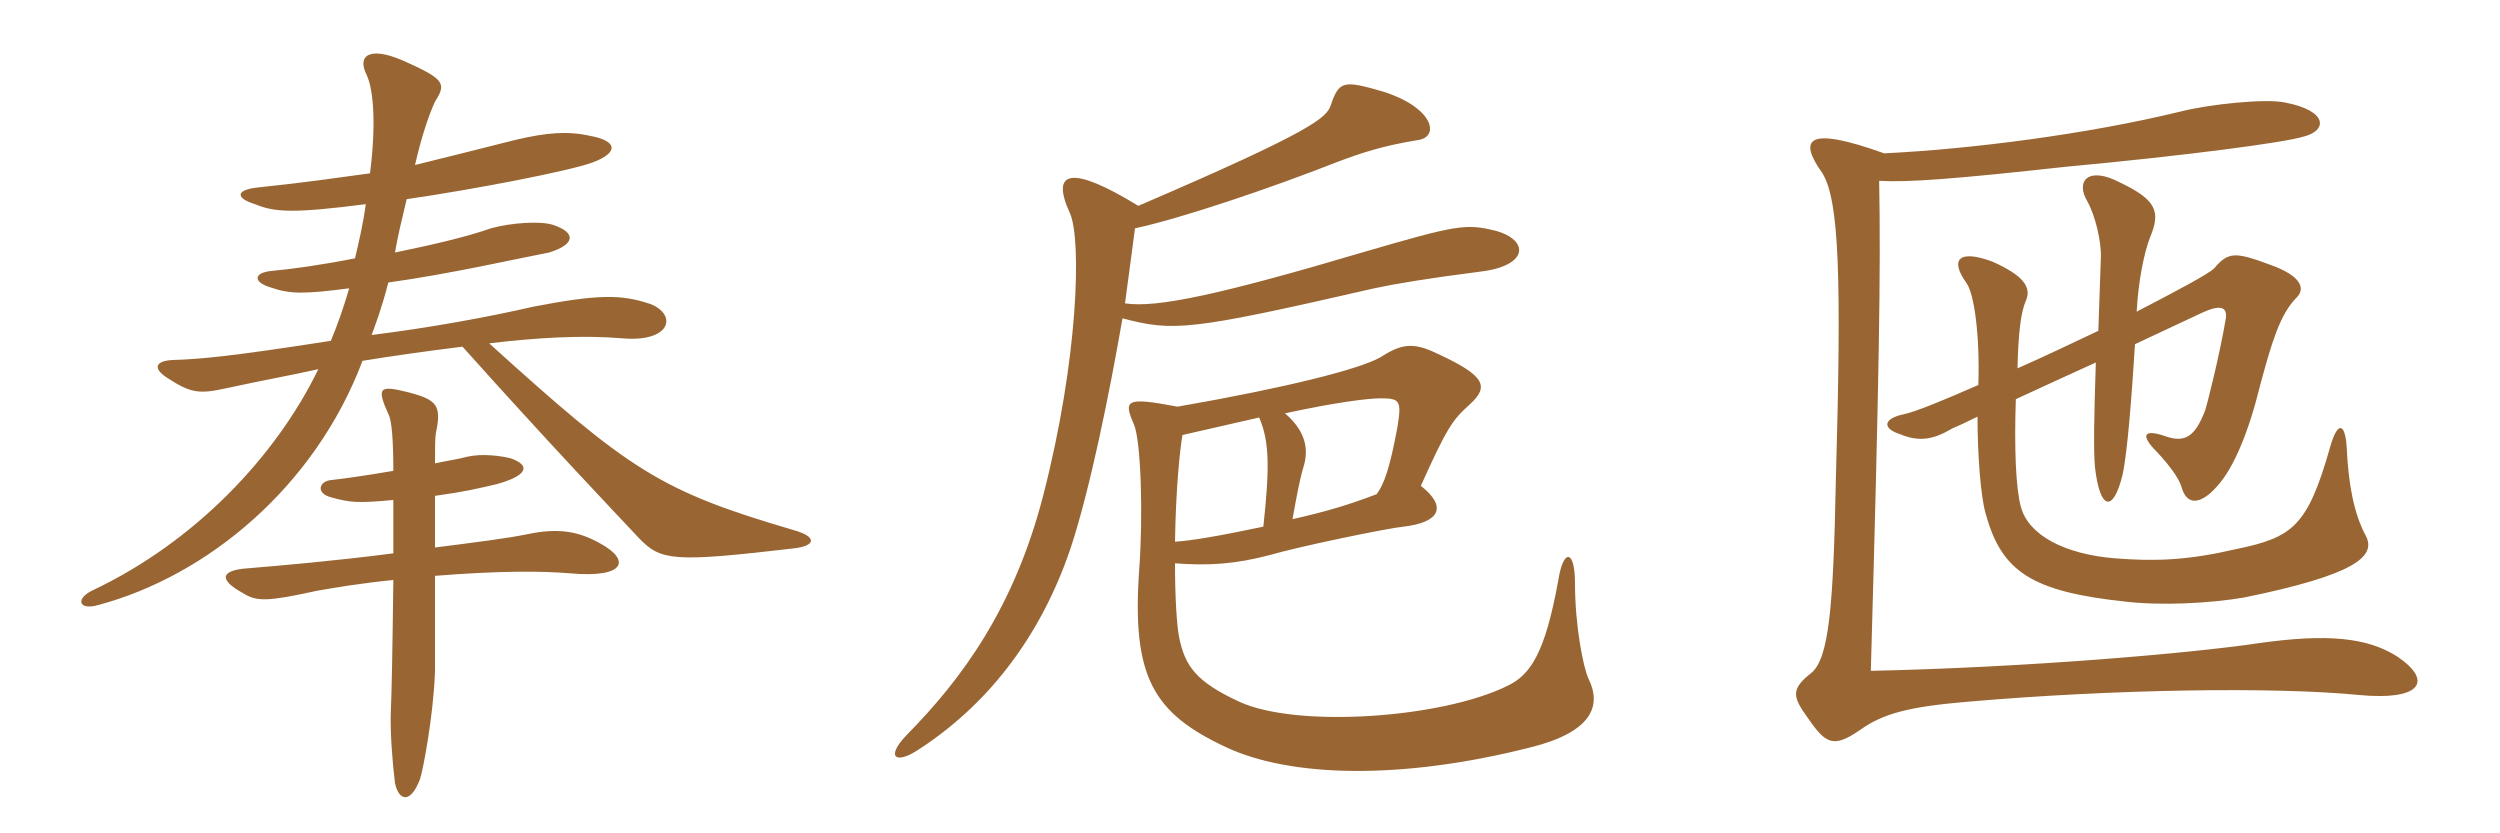 <svg xmlns="http://www.w3.org/2000/svg" xmlns:xlink="http://www.w3.org/1999/xlink" width="450" height="150"><path fill="#996633" padding="10" d="M142.95 98.70C146.85 98.25 147.15 96.60 142.80 95.40C118.80 88.35 113.40 84.75 88.05 61.80C96.90 60.75 104.85 60.30 112.05 60.90C120.75 61.65 121.95 56.70 117.15 54.75C111.90 52.95 107.70 52.95 96 55.20C88.20 57 77.70 58.95 66.90 60.30C67.65 58.20 68.70 55.50 69.90 50.85C80.85 49.35 94.05 46.35 98.85 45.45C103.65 43.95 103.65 41.85 99.60 40.50C97.50 39.75 92.10 40.05 88.35 41.10C84.15 42.60 77.70 44.10 71.10 45.45C71.55 42.75 72.30 39.60 73.20 35.85C85.65 34.05 102.60 30.75 106.65 29.25C111.45 27.45 111.15 25.35 106.20 24.45C102.15 23.55 98.40 23.85 92.70 25.20C85.50 27 79.65 28.50 74.70 29.70C75.90 24.45 77.25 20.55 78.30 18.30C80.40 15 80.10 14.25 72.30 10.80C66.60 8.40 64.20 9.90 66 13.50C67.35 16.35 67.65 23.10 66.60 31.20C61.05 31.95 55.05 32.85 46.35 33.75C42.30 34.20 42.45 35.70 45.90 36.75C49.50 38.25 52.95 38.40 65.85 36.75C65.40 40.05 64.65 43.35 63.90 46.50C57.90 47.70 52.35 48.45 49.05 48.75C45.45 49.05 45.60 50.85 48.75 51.75C52.20 52.95 54.75 52.95 62.85 51.90C61.95 55.05 60.75 58.50 59.55 61.35C41.25 64.20 36 64.65 31.05 64.80C28.20 64.95 27.30 66.15 30 67.95C34.35 70.80 35.85 70.95 40.65 69.90C47.55 68.40 52.65 67.50 57.30 66.45C49.65 82.20 35.10 97.50 16.80 106.20C13.50 107.70 14.10 109.95 17.70 108.90C37.35 103.65 56.70 87.60 65.25 64.95C70.80 64.05 76.05 63.30 83.25 62.40C98.70 79.65 110.40 91.95 115.05 96.90C118.95 100.95 121.20 101.25 142.95 98.70ZM108 97.80C104.25 95.70 100.65 94.95 94.95 96.15C91.35 96.90 85.35 97.65 78.30 98.55C78.30 95.25 78.30 91.95 78.30 89.25C83.70 88.50 85.50 88.05 89.40 87.15C94.80 85.65 95.70 83.85 91.95 82.50C90.15 82.05 86.85 81.60 84.15 82.20C82.50 82.65 80.40 82.95 78.30 83.40C78.30 80.70 78.30 78.90 78.45 78C79.50 73.05 78.75 72 73.65 70.65C68.25 69.30 67.65 69.60 70.05 74.85C70.50 76.05 70.80 79.05 70.80 84.75C66.45 85.50 62.40 86.10 59.70 86.40C57.45 86.55 56.70 88.80 59.70 89.55C63 90.45 64.35 90.60 70.80 90C70.80 92.70 70.80 96 70.80 99.60C60.45 100.95 49.95 101.85 44.55 102.30C40.20 102.60 38.85 104.10 43.80 106.80C46.20 108.30 48.15 108.30 57 106.35C60.45 105.75 64.80 105 70.80 104.40C70.65 117.30 70.50 124.50 70.35 128.10C70.20 131.70 70.65 137.40 71.10 141C71.85 144.30 73.95 144.60 75.60 140.25C76.05 139.05 78 129.15 78.30 120.90C78.30 115.20 78.30 109.20 78.30 103.65C89.55 102.75 97.35 102.75 102.60 103.20C112.65 104.10 113.55 100.80 108 97.80ZM211.95 73.20C202.50 71.40 202.20 72 204.15 76.50C205.35 79.50 205.80 92.55 205.05 102.60C203.70 121.95 207.60 128.40 220.80 134.55C232.50 139.95 252.30 140.40 275.40 134.55C286.35 131.85 288.45 127.20 285.90 122.10C285 120.15 283.50 112.65 283.50 105C283.50 98.85 281.40 98.70 280.50 104.40C278.10 117.75 275.40 121.50 271.35 123.45C259.50 129.30 233.40 131.10 223.05 126.30C215.25 122.70 213.30 119.85 212.25 114.75C211.80 112.50 211.50 107.25 211.50 101.40C217.65 101.85 222.30 101.55 228.60 99.90C233.70 98.40 249.60 95.10 252.60 94.80C259.20 94.05 260.55 91.20 255.75 87.45C260.55 76.80 261.45 75.60 264.60 72.75C268.05 69.60 267.45 67.65 258.60 63.60C254.25 61.50 252.15 61.95 248.40 64.35C244.65 66.45 231.75 69.75 211.95 73.20ZM232.65 93.45C233.40 89.25 234 86.10 234.60 84.15C235.80 80.40 234.60 77.25 231.30 74.40C240.30 72.45 246.15 71.70 248.55 71.70C252 71.70 252.30 72.15 251.55 76.80C250.20 84.15 249.15 87.15 247.80 88.95C242.70 90.90 238.65 92.10 232.65 93.45ZM226.65 75.15C228.45 79.35 228.60 83.85 227.40 94.80C218.85 96.60 214.20 97.35 211.50 97.50C211.65 87.90 212.40 80.70 212.85 78.30C218.10 77.10 222.75 76.05 226.65 75.15ZM204.90 37.05C192.90 29.70 189 30.60 192.60 38.40C194.70 43.20 194.10 64.65 187.80 89.10C182.55 109.50 173.10 122.25 163.20 132.30C159.30 136.35 161.25 137.70 165.45 134.85C177 127.35 187.05 115.50 192.75 98.55C196.20 88.05 199.65 71.10 202.05 57.30C211.20 59.70 214.05 59.55 247.35 51.90C250.80 51.15 256.95 50.10 266.40 48.90C275.25 47.85 275.25 43.20 269.25 41.55C263.85 40.20 262.20 40.50 245.70 45.30C219.90 52.95 208.20 55.50 202.50 54.60C203.25 49.20 203.85 44.40 204.30 41.10C212.70 39.30 229.05 33.75 240.45 29.25C245.25 27.45 248.85 26.25 255.30 25.20C259.20 24.60 258 19.35 249 16.50C241.80 14.40 241.05 14.55 239.55 18.90C238.80 21.15 236.70 23.40 204.90 37.05ZM339.15 27.60C325.35 22.65 323.55 24.90 328.05 31.20C331.05 36.15 331.50 49.80 330.45 86.55C330 109.05 329.25 118.65 325.95 121.20C322.35 124.05 322.65 125.40 325.35 129.15C328.65 133.95 330 134.70 334.80 131.40C339 128.40 343.65 127.20 354.30 126.30C380.40 124.05 409.20 123.60 424.65 125.10C435.60 126.15 438.15 122.70 431.55 118.20C426.15 114.75 418.95 114 406.35 115.80C394.20 117.60 364.80 120.15 336.75 120.75C338.25 67.50 338.55 48.75 338.25 32.55C343.35 32.85 351.60 32.25 372 30C393.15 28.05 411.30 25.65 414.60 24.60C418.95 23.55 419.10 19.95 411.30 18.45C407.85 17.70 397.65 18.75 392.40 20.10C375.75 24.15 354.75 26.85 339.15 27.60ZM384.30 61.95C389.10 59.70 393.30 57.75 396.15 56.40C399.60 54.75 400.95 55.20 400.65 57.30C399.60 63.60 397.35 72.60 396.90 73.95C395.25 78.15 393.60 79.80 390 78.60C385.80 77.10 385.20 78.30 388.20 81.30C390.45 83.70 392.25 86.10 392.70 87.75C393.60 90.90 396 91.05 399.15 87.45C402 84.30 404.70 78 406.80 69.45C408.90 61.65 410.40 56.55 413.40 53.55C415.05 51.90 414.15 49.65 408.75 47.70C402.30 45.30 401.10 45.30 398.55 48.30C397.50 49.35 391.80 52.35 384.60 56.10C384.90 50.55 385.95 45.45 387 42.75C388.95 38.10 388.20 36 381.60 32.85C375.90 29.85 373.50 32.55 375.75 36.30C377.10 38.70 378.30 43.50 378.15 46.50C378 51 377.85 55.50 377.70 59.55C372.90 61.80 367.95 64.20 363.15 66.30C363.30 59.85 363.75 56.25 364.65 54.15C365.70 51.75 364.35 49.65 358.65 47.10C352.65 44.85 350.85 46.65 354 51C355.35 52.95 356.40 60.30 356.10 69.30C349.95 72 344.85 74.10 342.75 74.55C339 75.30 338.70 77.10 342 78.15C345.60 79.65 348.15 79.05 351.45 77.10C352.20 76.80 353.85 76.05 355.95 75C355.95 81.90 356.55 89.70 357.45 92.55C360.30 102.90 365.70 106.50 382.65 108.30C389.10 109.05 397.80 108.60 403.95 107.55C423.75 103.50 427.80 100.20 425.85 96.45C423.75 92.55 422.70 87.30 422.40 80.40C422.10 76.05 420.75 75.75 419.40 80.55C415.35 94.80 412.65 96.75 402.45 98.85C394.05 100.80 388.20 101.10 380.70 100.50C371.55 99.75 365.10 96.30 363.75 91.20C362.85 87.90 362.55 80.70 362.85 71.85C367.05 69.90 372.30 67.50 377.25 65.25C376.95 74.25 376.80 81.15 377.10 84.15C378 91.95 380.40 92.25 382.05 85.50C382.95 81.45 383.70 71.40 384.30 61.95Z"/></svg>